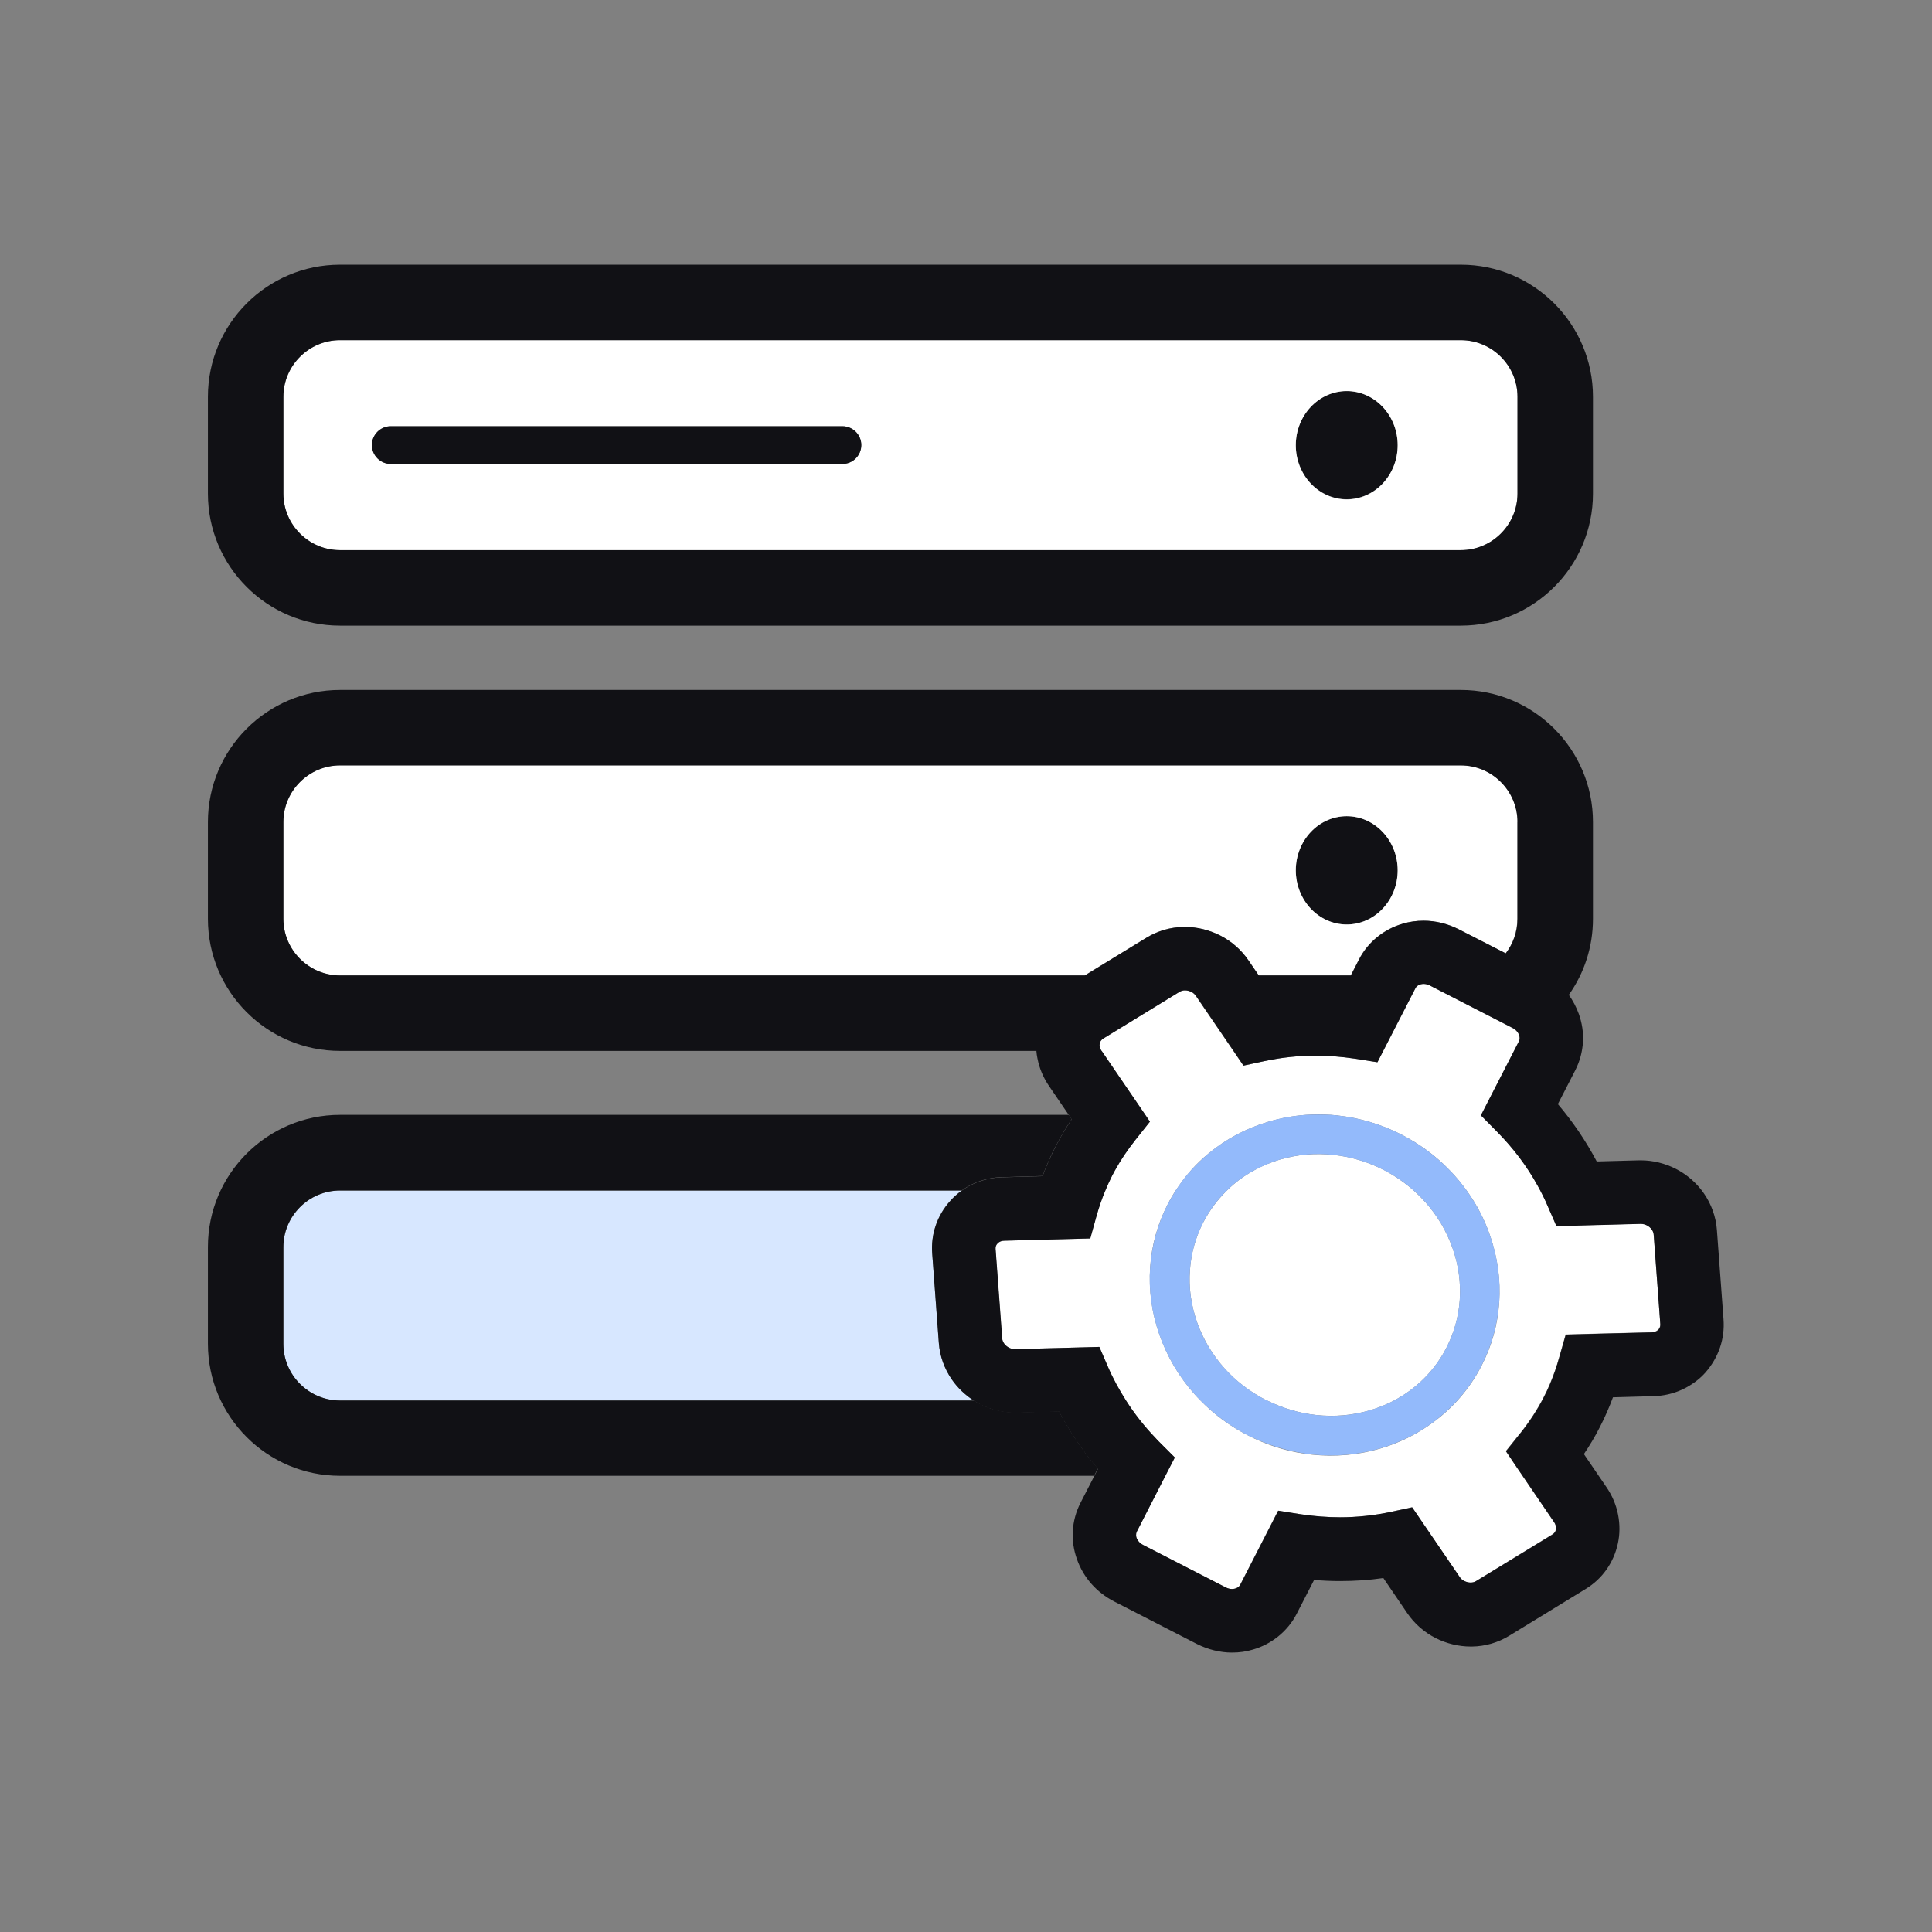 <svg width="180" height="180" viewBox="0 0 180 180" fill="none" xmlns="http://www.w3.org/2000/svg">
<rect x="0" y="0" width="180" height="180" fill="#808080" stroke="none"/>
<path d="M120.727 41.467C120.727 42.805 121.227 44.088 122.117 45.034C123.007 45.98 124.214 46.512 125.473 46.512C126.731 46.512 127.939 45.98 128.829 45.034C129.719 44.088 130.219 42.805 130.219 41.467C130.219 40.129 129.719 38.846 128.829 37.9C127.939 36.953 126.731 36.422 125.473 36.422C124.214 36.422 123.007 36.953 122.117 37.9C121.227 38.846 120.727 40.129 120.727 41.467Z" fill="#111115"/>
<path d="M120.727 81.088C120.727 82.426 121.227 83.709 122.117 84.655C123.007 85.601 124.214 86.133 125.473 86.133C126.731 86.133 127.939 85.601 128.829 84.655C129.719 83.709 130.219 82.426 130.219 81.088C130.219 79.75 129.719 78.467 128.829 77.521C127.939 76.575 126.731 76.043 125.473 76.043C124.214 76.043 123.007 76.575 122.117 77.521C121.227 78.467 120.727 79.75 120.727 81.088Z" fill="#111115"/>
<path d="M136.107 31.693H31.676C28.775 31.693 26.402 34.066 26.402 36.967V45.984C26.402 48.885 28.775 51.258 31.676 51.258H136.107C139.008 51.258 141.381 48.885 141.381 45.984V36.967C141.381 34.049 139.008 31.693 136.107 31.693ZM78.486 43.225H36.404C35.438 43.225 34.647 42.434 34.647 41.467C34.647 40.5 35.438 39.709 36.404 39.709H78.486C79.453 39.709 80.244 40.5 80.244 41.467C80.244 42.434 79.453 43.225 78.486 43.225ZM125.473 46.529C122.854 46.529 120.727 44.262 120.727 41.484C120.727 38.707 122.854 36.44 125.473 36.44C128.092 36.44 130.219 38.707 130.219 41.484C130.219 44.262 128.092 46.529 125.473 46.529ZM141.381 76.57C141.381 73.67 139.008 71.297 136.107 71.297H31.676C28.775 71.297 26.402 73.67 26.402 76.57V85.606C26.402 88.506 28.775 90.879 31.676 90.879H101.057L106.805 87.363C107.842 86.731 109.037 86.379 110.268 86.361H110.391C111.516 86.361 112.658 86.643 113.66 87.152C114.732 87.697 115.646 88.506 116.314 89.49L117.264 90.879H125.842L126.598 89.402C127.02 88.576 127.6 87.856 128.338 87.275C129.023 86.713 129.814 86.309 130.676 86.062C131.309 85.869 131.977 85.781 132.627 85.781C133.752 85.781 134.877 86.062 135.879 86.572L140.273 88.822C140.959 87.926 141.363 86.818 141.363 85.606V76.57H141.381ZM125.473 86.133C122.854 86.133 120.727 83.865 120.727 81.088C120.727 78.311 122.854 76.043 125.473 76.043C128.092 76.043 130.219 78.311 130.219 81.088C130.219 83.865 128.092 86.133 125.473 86.133Z" fill="white"/>
<path d="M136.107 24.662H31.676C24.891 24.662 19.371 30.182 19.371 36.967V45.984C19.371 52.77 24.891 58.289 31.676 58.289H136.107C142.893 58.289 148.412 52.77 148.412 45.984V36.967C148.412 30.182 142.893 24.662 136.107 24.662ZM141.381 45.984C141.381 48.885 139.008 51.258 136.107 51.258H31.676C28.775 51.258 26.402 48.885 26.402 45.984V36.967C26.402 34.066 28.775 31.693 31.676 31.693H136.107C139.008 31.693 141.381 34.066 141.381 36.967V45.984Z" fill="#111115"/>
<path d="M78.488 39.709H36.406C35.44 39.709 34.648 40.5 34.648 41.467C34.648 42.434 35.44 43.225 36.406 43.225H78.488C79.455 43.225 80.246 42.434 80.246 41.467C80.246 40.5 79.455 39.709 78.488 39.709Z" fill="#111115"/>
<path d="M88.682 128.514C87.978 127.494 87.557 126.334 87.469 125.104L86.853 116.789C86.713 114.961 87.311 113.221 88.523 111.885C88.857 111.516 89.209 111.199 89.596 110.918H31.676C28.775 110.918 26.402 113.291 26.402 116.191V125.209C26.402 128.109 28.775 130.482 31.676 130.482H90.756C89.93 129.973 89.227 129.305 88.682 128.514Z" fill="#D7E7FF"/>
<path d="M100.16 133.998C99.615 133.189 99.123 132.346 98.666 131.484L94.728 131.59H94.553C93.428 131.59 92.303 131.326 91.301 130.799C91.107 130.711 90.932 130.605 90.756 130.482H31.676C28.775 130.482 26.402 128.109 26.402 125.209V116.191C26.402 113.291 28.775 110.918 31.676 110.918H89.596C89.93 110.672 90.299 110.461 90.686 110.285C91.529 109.898 92.443 109.687 93.393 109.67L97.137 109.564C97.207 109.371 97.277 109.195 97.348 109.002C97.647 108.264 97.963 107.525 98.332 106.84C98.772 105.979 99.281 105.117 99.844 104.273L99.58 103.869H31.676C24.891 103.869 19.371 109.389 19.371 116.174V125.191C19.371 131.977 24.891 137.496 31.676 137.496H101.936L102.287 136.811C101.514 135.932 100.811 134.982 100.16 133.998Z" fill="#111115"/>
<path d="M135.333 116.297C134.771 114.715 133.927 113.274 132.802 112.008C132.45 111.621 132.099 111.27 131.712 110.918C130.868 110.18 129.937 109.529 128.917 109.002C127.441 108.246 125.859 107.772 124.224 107.596C122.536 107.42 120.866 107.561 119.249 108.035C118.423 108.281 117.65 108.598 116.911 109.002C116.226 109.371 115.558 109.811 114.96 110.32C114.732 110.514 114.521 110.707 114.31 110.918C113.413 111.797 112.675 112.799 112.095 113.906C111.392 115.295 110.97 116.772 110.865 118.336C110.741 119.953 110.97 121.57 111.515 123.152C112.077 124.734 112.921 126.176 114.046 127.442C115.136 128.672 116.454 129.674 117.931 130.43C117.966 130.447 118.001 130.465 118.054 130.483C119.513 131.203 121.042 131.66 122.642 131.836C124.329 132.012 125.999 131.871 127.616 131.397C128.407 131.168 129.146 130.869 129.849 130.5C130.587 130.113 131.273 129.656 131.906 129.129C133.101 128.127 134.068 126.932 134.771 125.543C135.474 124.154 135.896 122.678 136.001 121.113C136.107 119.496 135.896 117.879 135.333 116.297Z" fill="white"/>
<path d="M154.072 115.031C154.055 114.68 153.791 114.346 153.439 114.152C153.264 114.064 153.07 114.012 152.877 114.012L148.236 114.135L145.002 114.223L144.879 113.924L144.211 112.395C143.93 111.727 143.613 111.094 143.262 110.461C142.242 108.633 140.977 106.945 139.482 105.434L138.111 104.045L137.971 103.904L141.504 97.031C141.574 96.908 141.592 96.768 141.574 96.627C141.539 96.311 141.293 95.977 140.941 95.783L133.207 91.811C133.031 91.723 132.838 91.67 132.645 91.67C132.293 91.67 131.994 91.828 131.871 92.074L128.883 97.893L128.32 98.965L126.211 98.631C124.998 98.438 123.768 98.35 122.555 98.35C120.955 98.35 119.338 98.525 117.791 98.859L115.84 99.281L114.908 97.91L111.428 92.812C111.305 92.637 111.146 92.496 110.971 92.408C110.795 92.32 110.584 92.268 110.391 92.268C110.197 92.268 110.021 92.32 109.881 92.408L102.762 96.768C102.586 96.873 102.48 97.014 102.445 97.207C102.393 97.436 102.445 97.664 102.604 97.893L102.639 97.928L106.717 103.904L107.121 104.502L105.768 106.207C105.047 107.121 104.414 108.07 103.869 109.037C103.764 109.213 103.676 109.389 103.588 109.564C103.359 110.004 103.148 110.479 102.955 110.953C102.639 111.709 102.375 112.482 102.146 113.291L101.566 115.383L93.568 115.594C93.305 115.594 93.076 115.699 92.918 115.857C92.795 115.998 92.742 116.174 92.742 116.367L93.357 124.682C93.375 125.033 93.639 125.367 93.99 125.561C94.166 125.648 94.359 125.701 94.553 125.701L102.41 125.49L103.201 127.318C103.676 128.426 104.256 129.48 104.906 130.5C105.715 131.748 106.646 132.926 107.684 134.016C107.771 134.104 107.859 134.191 107.93 134.279L109.441 135.791L108.545 137.531L105.908 142.682C105.785 142.928 105.838 143.174 105.891 143.314C105.996 143.578 106.189 143.789 106.471 143.93L114.205 147.902C114.381 147.99 114.574 148.043 114.768 148.043C115.119 148.043 115.418 147.885 115.541 147.639L119.074 140.748L121.184 141.082C122.396 141.275 123.627 141.363 124.84 141.363C126.439 141.363 128.057 141.187 129.604 140.854L131.555 140.432L135.967 146.9C136.09 147.076 136.248 147.217 136.424 147.305C136.6 147.393 136.811 147.445 137.004 147.445C137.197 147.445 137.373 147.393 137.514 147.305L144.633 142.945C144.809 142.84 144.914 142.699 144.949 142.506C145.002 142.225 144.896 141.979 144.791 141.82L141.117 136.424L140.291 135.193L141.557 133.611L141.645 133.506C142.506 132.434 143.227 131.309 143.824 130.148C144.229 129.375 144.58 128.531 144.879 127.67C145.02 127.266 145.16 126.844 145.266 126.422L145.863 124.33L148.395 124.26L153.861 124.119C154.125 124.119 154.354 124.014 154.512 123.855C154.635 123.715 154.688 123.539 154.688 123.346L154.072 115.031ZM116.244 133.717C114.592 132.873 113.115 131.783 111.85 130.482C111.656 130.289 111.48 130.096 111.287 129.885C109.828 128.25 108.738 126.387 108.018 124.348C107.297 122.291 107.016 120.182 107.156 118.055C107.297 115.998 107.842 114.029 108.791 112.201C109.02 111.744 109.266 111.322 109.547 110.9C109.986 110.232 110.479 109.582 111.006 108.984C111.498 108.439 112.025 107.93 112.588 107.473C114.223 106.119 116.104 105.117 118.195 104.502C119.338 104.168 120.498 103.957 121.676 103.869C122.449 103.816 123.223 103.816 124.014 103.869L124.594 103.922C126.686 104.15 128.707 104.748 130.588 105.715C132.258 106.576 133.752 107.666 135.035 109.002C135.211 109.178 135.369 109.354 135.545 109.547C135.949 110.004 136.318 110.461 136.67 110.953C137.584 112.219 138.305 113.607 138.814 115.084C139.535 117.141 139.816 119.25 139.676 121.377C139.535 123.434 138.99 125.402 138.041 127.23C137.426 128.426 136.67 129.516 135.773 130.5C135.299 131.027 134.789 131.502 134.244 131.959C133.26 132.768 132.188 133.453 131.045 134.016C130.271 134.385 129.48 134.701 128.637 134.947C126.563 135.563 124.4 135.756 122.238 135.527C120.357 135.334 118.547 134.824 116.842 134.016C116.648 133.91 116.455 133.822 116.244 133.717Z" fill="white"/>
<path d="M160.576 122.906L159.961 114.592C159.873 113.379 159.451 112.201 158.748 111.182C158.08 110.215 157.166 109.424 156.129 108.896C155.127 108.387 154.002 108.105 152.877 108.105H152.701L148.764 108.211C147.762 106.312 146.549 104.52 145.143 102.867L146.76 99.721C147.182 98.894 147.428 97.998 147.48 97.066C147.533 96.188 147.393 95.309 147.094 94.465C146.865 93.832 146.549 93.234 146.162 92.689C147.586 90.686 148.412 88.242 148.412 85.606V76.588C148.412 69.803 142.893 64.283 136.107 64.283H31.676C24.891 64.283 19.371 69.803 19.371 76.588V85.606C19.371 92.391 24.891 97.91 31.676 97.91H96.557C96.574 98.156 96.609 98.385 96.662 98.631C96.838 99.545 97.207 100.406 97.734 101.18L99.58 103.887L99.844 104.291C99.281 105.135 98.772 105.979 98.332 106.857C97.981 107.543 97.647 108.281 97.348 109.02C97.277 109.213 97.207 109.389 97.137 109.582L93.393 109.687C92.443 109.705 91.529 109.916 90.686 110.303C90.299 110.479 89.93 110.689 89.596 110.936C89.209 111.217 88.84 111.533 88.523 111.902C87.311 113.256 86.713 114.996 86.853 116.807L87.469 125.121C87.557 126.334 87.978 127.512 88.682 128.531C89.227 129.322 89.947 129.99 90.756 130.518C90.932 130.623 91.107 130.729 91.301 130.834C92.303 131.344 93.428 131.625 94.553 131.625H94.728L98.666 131.52C99.123 132.381 99.615 133.225 100.16 134.033C100.811 135.018 101.514 135.949 102.287 136.863L101.936 137.549L100.67 140.01C100.248 140.836 100.002 141.732 99.949 142.664C99.897 143.543 100.037 144.422 100.336 145.266C100.934 146.971 102.164 148.359 103.799 149.203L111.533 153.176C112.553 153.686 113.678 153.967 114.785 153.967C115.453 153.967 116.104 153.879 116.736 153.686C117.598 153.439 118.389 153.018 119.074 152.473C119.795 151.893 120.393 151.172 120.814 150.346L122.432 147.199C123.24 147.27 124.049 147.305 124.857 147.305C126.211 147.305 127.547 147.217 128.883 147.023L131.098 150.275C131.766 151.26 132.68 152.068 133.752 152.613C134.754 153.123 135.896 153.404 137.021 153.404H137.145C138.375 153.387 139.57 153.035 140.607 152.402L147.727 148.043C149.291 147.094 150.346 145.582 150.732 143.807C150.926 142.928 150.926 142.014 150.75 141.117C150.574 140.203 150.205 139.342 149.678 138.568L147.568 135.475C148.131 134.631 148.641 133.787 149.08 132.908C149.52 132.047 149.924 131.133 150.275 130.184L154.02 130.078C154.969 130.061 155.883 129.85 156.727 129.463C157.553 129.076 158.291 128.549 158.889 127.881C160.119 126.475 160.717 124.734 160.576 122.906ZM26.402 85.606V76.588C26.402 73.688 28.775 71.314 31.676 71.314H136.107C139.008 71.314 141.381 73.688 141.381 76.588V85.606C141.381 86.818 140.977 87.926 140.291 88.822L135.896 86.572C134.877 86.062 133.752 85.781 132.645 85.781C131.977 85.781 131.326 85.869 130.693 86.062C129.832 86.309 129.041 86.731 128.355 87.275C127.635 87.856 127.037 88.576 126.615 89.402L125.859 90.879H117.281L116.332 89.49C115.664 88.506 114.75 87.697 113.678 87.152C112.658 86.643 111.533 86.361 110.408 86.361H110.285C109.055 86.379 107.859 86.731 106.822 87.363L101.074 90.879H31.676C28.775 90.879 26.402 88.506 26.402 85.606ZM154.529 123.873C154.371 124.049 154.16 124.137 153.879 124.137L148.412 124.277L145.881 124.348L145.283 126.439C145.16 126.861 145.037 127.283 144.896 127.688C144.598 128.549 144.246 129.393 143.842 130.166C143.262 131.309 142.523 132.434 141.662 133.523L141.574 133.629L140.309 135.211L141.135 136.441L144.809 141.838C144.914 141.996 145.02 142.242 144.967 142.523C144.932 142.699 144.809 142.857 144.65 142.963L137.531 147.305C137.391 147.393 137.215 147.445 137.021 147.445C136.828 147.445 136.635 147.393 136.441 147.305C136.248 147.217 136.09 147.076 135.984 146.9L131.572 140.432L129.621 140.854C128.057 141.187 126.457 141.363 124.857 141.363C123.645 141.363 122.414 141.258 121.201 141.082L119.092 140.748L115.559 147.639C115.436 147.885 115.137 148.043 114.785 148.043C114.592 148.043 114.398 147.99 114.223 147.902L106.488 143.93C106.207 143.789 106.014 143.561 105.908 143.314C105.855 143.191 105.803 142.928 105.926 142.682L108.562 137.531L109.459 135.791L107.947 134.279C107.859 134.191 107.771 134.104 107.701 134.016C106.646 132.926 105.715 131.748 104.924 130.5C104.273 129.48 103.693 128.426 103.219 127.318L102.428 125.49L94.57 125.701C94.377 125.701 94.184 125.648 94.008 125.561C93.639 125.367 93.393 125.033 93.375 124.682L92.76 116.367C92.742 116.174 92.795 115.998 92.936 115.857C93.094 115.682 93.305 115.594 93.586 115.594L101.584 115.383L102.164 113.291C102.393 112.482 102.656 111.691 102.973 110.953C103.166 110.479 103.377 110.021 103.605 109.564C103.693 109.389 103.799 109.213 103.887 109.037C104.414 108.07 105.064 107.121 105.785 106.207L107.139 104.502L106.734 103.904L102.656 97.928L102.621 97.893C102.463 97.664 102.41 97.436 102.463 97.207C102.498 97.031 102.621 96.873 102.779 96.768L109.898 92.408C110.039 92.32 110.215 92.268 110.408 92.268C110.602 92.268 110.795 92.32 110.988 92.408C111.182 92.496 111.34 92.637 111.445 92.812L114.926 97.91L115.857 99.281L117.809 98.859C119.373 98.525 120.973 98.35 122.572 98.35C123.785 98.35 125.016 98.455 126.229 98.631L128.338 98.965L128.883 97.893L131.871 92.074C131.994 91.828 132.293 91.67 132.645 91.67C132.838 91.67 133.031 91.723 133.207 91.811L140.941 95.783C141.293 95.959 141.539 96.293 141.574 96.627C141.592 96.768 141.574 96.908 141.504 97.031L137.971 103.922L138.111 104.062L139.482 105.451C140.994 106.98 142.26 108.65 143.262 110.479C143.613 111.111 143.93 111.744 144.211 112.412L144.879 113.941L145.002 114.24L148.236 114.152L152.877 114.029C153.07 114.029 153.264 114.082 153.439 114.17C153.809 114.363 154.055 114.697 154.072 115.049L154.687 123.363C154.705 123.557 154.652 123.732 154.529 123.873Z" fill="#111115"/>
<path d="M121.676 103.887H124.014C123.223 103.834 122.449 103.834 121.676 103.887Z" fill="#93BAFB"/>
<path d="M138.813 115.084C138.303 113.607 137.565 112.219 136.668 110.953C136.317 110.461 135.948 110.004 135.543 109.547C135.385 109.371 135.209 109.178 135.033 109.002C133.75 107.684 132.256 106.576 130.586 105.715C128.705 104.748 126.684 104.15 124.592 103.922L124.012 103.869H121.674C120.496 103.957 119.336 104.15 118.194 104.502C116.102 105.117 114.221 106.119 112.586 107.473C112.024 107.947 111.496 108.457 111.004 108.984C110.459 109.582 109.985 110.215 109.545 110.9C109.281 111.322 109.018 111.762 108.789 112.201C107.858 114.029 107.313 115.998 107.155 118.055C106.996 120.182 107.295 122.291 108.016 124.348C108.737 126.387 109.826 128.25 111.285 129.885C111.461 130.096 111.655 130.289 111.848 130.482C113.131 131.783 114.608 132.873 116.242 133.717C116.436 133.822 116.629 133.91 116.84 133.998C118.563 134.789 120.373 135.299 122.237 135.51C124.399 135.738 126.561 135.545 128.635 134.93C129.479 134.684 130.27 134.367 131.043 133.998C132.186 133.453 133.258 132.768 134.242 131.941C134.787 131.484 135.297 130.992 135.772 130.482C136.668 129.498 137.424 128.408 138.039 127.213C138.971 125.385 139.516 123.416 139.674 121.359C139.832 119.25 139.533 117.141 138.813 115.084ZM136 121.113C135.895 122.66 135.473 124.154 134.77 125.543C134.067 126.932 133.1 128.127 131.905 129.129C131.272 129.656 130.586 130.113 129.848 130.5C129.145 130.869 128.406 131.168 127.615 131.396C125.998 131.871 124.328 132.029 122.641 131.836C121.041 131.66 119.512 131.203 118.053 130.482C118.018 130.465 117.983 130.447 117.93 130.43C116.453 129.674 115.135 128.654 114.045 127.441C112.92 126.176 112.059 124.734 111.514 123.152C110.969 121.57 110.74 119.953 110.864 118.336C110.969 116.789 111.391 115.295 112.094 113.906C112.674 112.781 113.412 111.779 114.309 110.918C114.52 110.707 114.731 110.514 114.959 110.32C115.557 109.811 116.225 109.371 116.91 109.002C117.649 108.615 118.422 108.281 119.248 108.035C120.865 107.561 122.535 107.402 124.223 107.596C125.858 107.771 127.44 108.246 128.916 109.002C129.936 109.529 130.867 110.162 131.711 110.918C132.098 111.252 132.467 111.621 132.801 112.008C133.926 113.273 134.787 114.715 135.332 116.297C135.895 117.879 136.106 119.496 136 121.113Z" fill="#93BAFB"/>
</svg>
